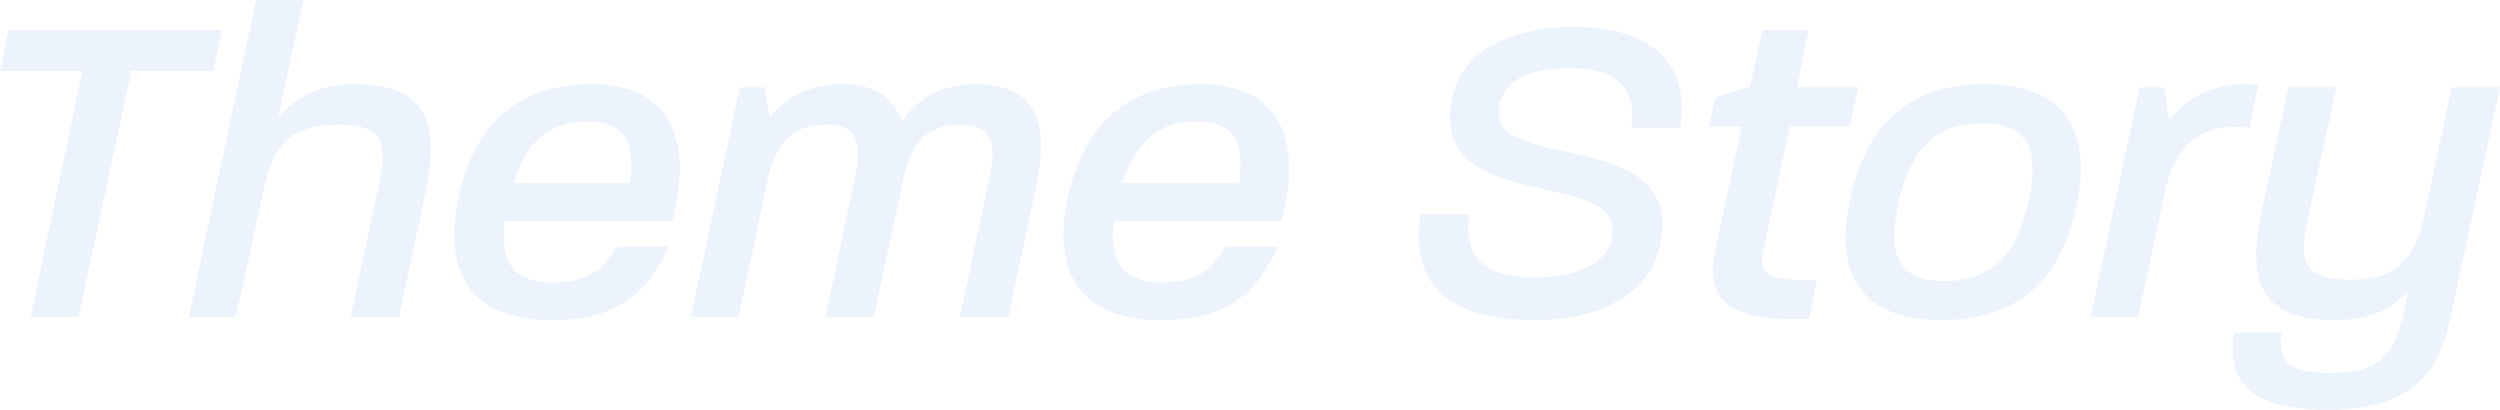 <svg xmlns="http://www.w3.org/2000/svg" width="557.6" height="91.4" viewBox="0 0 557.6 91.4"><path d="M14.9,0H25.6L37.4-54.9H55.7L57.6-64H10L8.1-54.9H26.5ZM50.2,0H60.7l6.2-28.3c2.1-9.9,5.6-14.6,16.6-14.6,10.4,0,11.1,4.1,9,13.9L86.3,0H97.1l5.8-27.3c3.1-14.6,1.5-24.6-15.8-24.6-7.6,0-12.9,2.7-17,7.5l5.7-26.3H65.2Zm81.1.7c14.6,0,21.5-6.3,25.9-16.4H145.6c-2.6,4.7-6.4,8-14.1,8-8.4,0-11.9-3.9-10.9-13.7H158c4.5-16.6.7-30.5-17.8-30.5-19.9,0-27.2,12.8-29.9,25.5C107.6-13.4,110.1.7,131.3.7Zm-8.7-30.6c2.7-8.3,7.2-13.7,16.5-13.7,8.4,0,10.7,4.5,9.5,13.7ZM162.2,0h10.6l6.5-30.4c1.5-7.2,4.7-12.5,12.9-12.5,7.6,0,8.1,4.4,6.6,11.8L192.2,0H203l6.5-30.4c1.5-7.2,4.5-12.5,12.7-12.5,7.6,0,8.1,4.4,6.6,11.8L222.2,0H233l6.3-29.7c2.5-11.8,1-22.2-13.3-22.2-8.4,0-13.4,3.3-16.7,8.4-2.2-6-6.6-8.4-13.3-8.4-7.9,0-12.5,3-16.3,7.4l-1-6.7h-5.6Zm105,.7c14.6,0,21.5-6.3,25.9-16.4H281.5c-2.6,4.7-6.4,8-14.1,8-8.4,0-11.9-3.9-10.9-13.7h37.4c4.5-16.6.7-30.5-17.8-30.5-19.9,0-27.2,12.8-29.9,25.5C243.5-13.4,246,.7,267.2.7Zm-8.7-30.6c2.7-8.3,7.2-13.7,16.5-13.7,8.4,0,10.7,4.5,9.5,13.7ZM350.6.7c16.2,0,28.1-7.4,28.3-21.1.2-20.9-36.9-12.7-36.5-25.3.2-6.5,5.8-9.8,16.1-9.8,10.1,0,14.7,4.5,13.5,13.3h10.9c2.1-14.4-6.3-22.5-23.9-22.5-15.4,0-27.3,6.5-27.5,20-.2,20.6,36.6,12.5,36.3,25.4-.1,7.2-7.7,10.5-17.7,10.5-12.1,0-15.6-5.7-14.2-14.1h-11C322.6-7.7,330.6.7,350.6.7Zm61-.3,1.7-8.6c-11.9.2-12.9-1.9-12-6.2l6-28.1h13.4l1.9-8.7H408.9L411.5-64H401.2l-2.8,12.6L390.6-49l-1.3,6.5h7.3l-5.9,27.4C388.1-3.2,394.3,1.1,411.6.4Zm29.6.3c19.8,0,27.3-12.3,30.1-25.9,2.9-13.4-.3-26.7-20.5-26.7-19.8,0-27.2,12.4-30.1,25.9S420.7.7,441.2.7Zm-9.7-25.9c2.1-9.7,6.5-18,18.6-18,11.7,0,12.5,7.5,10.5,17.2-2.1,9.9-6.5,18-18.8,18C430.5-8,429.3-15.2,431.5-25.2ZM474.4,0H485l6-28c1.9-8.9,6.8-15.7,18.8-14.2l2-9.5c-8.5-1-15.2,2-19.9,7.8l-1.1-7.3h-5.5Zm53,20.7c20.1,0,25-10.2,27.1-19.9l11.2-52H554.9l-6,28.2c-2,9.4-5.7,14.7-16.7,14.7-10.5,0-11.4-4.2-9.4-13.4l6.4-29.5H518.5l-6,27.8c-3,14.5-1,24.1,16.2,24.1,7.5,0,12.3-1.9,16.6-6.6-2.4,11-3.1,18.4-17.4,18.4-10.5,0-11.4-3-11-9H506.3C504.8,14.5,510,20.7,527.4,20.7Z" transform="translate(-8.1 70.7)" fill="#b9d5f7" opacity="0.28"/></svg>